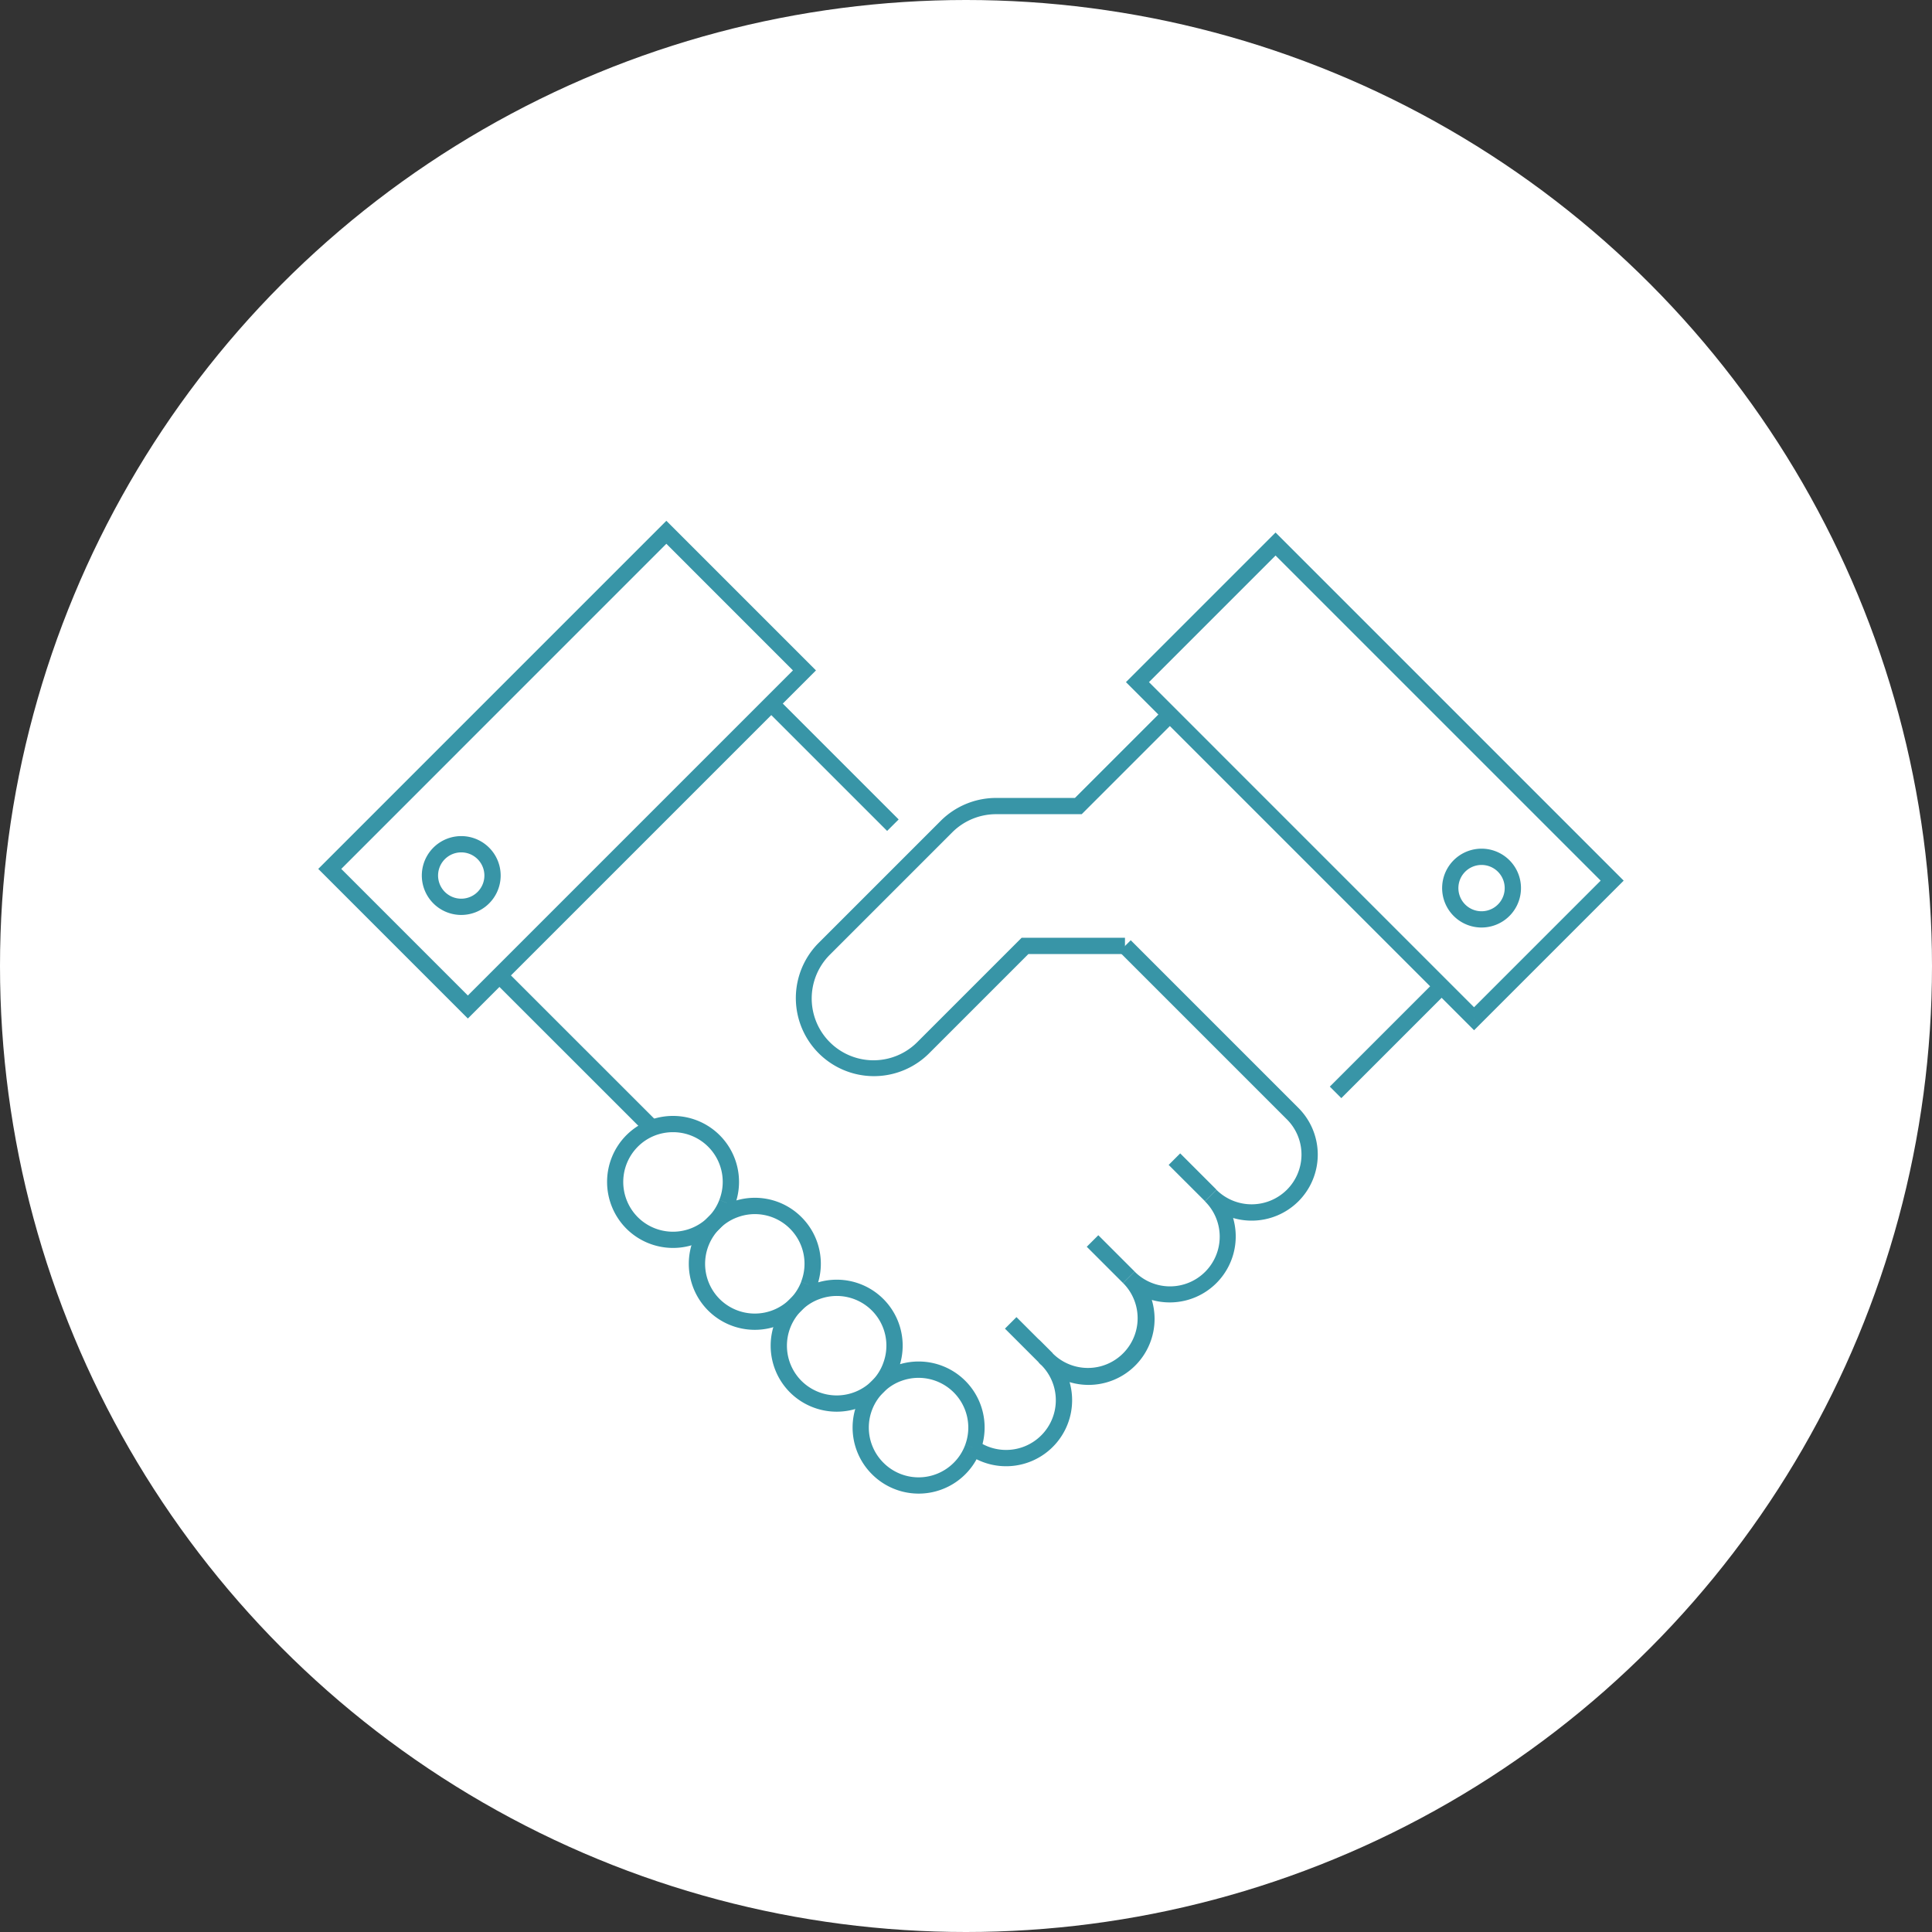 <svg xmlns="http://www.w3.org/2000/svg" xmlns:xlink="http://www.w3.org/1999/xlink" width="195" height="195" viewBox="0 0 195 195">
  <rect x="0" y="0" width="195" height="195" fill="#333333" stroke="none"/>
  <defs>
    <clipPath id="clip-path">
      <rect id="長方形_23778" data-name="長方形 23778" width="150" height="150" fill="none"/>
    </clipPath>
  </defs>
  <g id="グループ_15184" data-name="グループ 15184" transform="translate(-433 -1517)">
    <circle id="楕円形_5950" data-name="楕円形 5950" cx="97.5" cy="97.5" r="97.5" transform="translate(433 1517)" fill="#fff"/>
    <g id="グループ_14871" data-name="グループ 14871" transform="translate(456 1540)">
      <g id="グループ_14870" data-name="グループ 14870" clip-path="url(#clip-path)">
        <g id="グループ_14867" data-name="グループ 14867">
          <g id="グループ_14866" data-name="グループ 14866" clip-path="url(#clip-path)">
            <g id="グループ_14865" data-name="グループ 14865" opacity="0">
              <g id="グループ_14864" data-name="グループ 14864">
                <g id="グループ_14863" data-name="グループ 14863" clip-path="url(#clip-path)">
                  <rect id="長方形_23774" data-name="長方形 23774" width="150" height="150" fill="#fff"/>
                </g>
              </g>
            </g>
          </g>
        </g>
        <path id="パス_46930" data-name="パス 46930" d="M66.042,58.886,78.316,71.159,79.478,70,67.2,57.724" transform="translate(-11.776 -10.292)" fill="#3895a7"/>
        <path id="パス_46931" data-name="パス 46931" d="M49.211,106.512l-15.4-15.394-1.161,1.163,15.4,15.394" transform="translate(-5.821 -16.247)" fill="#3895a7"/>
        <path id="パス_46932" data-name="パス 46932" d="M72.519,129.818l-.71-.71-1.162,1.162.71.71" transform="translate(-12.597 -23.02)" fill="#3895a7"/>
        <g id="グループ_14869" data-name="グループ 14869">
          <g id="グループ_14868" data-name="グループ 14868" clip-path="url(#clip-path)">
            <path id="パス_46933" data-name="パス 46933" d="M88.876,147.935l-.772-.282a4.946,4.946,0,0,1-1.157,1.81,5.008,5.008,0,0,1-7.1,0l0,0a5.009,5.009,0,0,1,0-7.1v0a4.891,4.891,0,0,1,1.727-1.129l.007,0a5.021,5.021,0,0,1,6.523,6.417v0l.772.282.771.284a6.66,6.66,0,0,0-8.662-8.517l.007,0a6.522,6.522,0,0,0-2.3,1.5l0,0a6.653,6.653,0,0,0,0,9.426l0,0a6.657,6.657,0,0,0,10.961-2.408v0Z" transform="translate(-13.681 -24.828)" fill="#3895a7"/>
            <path id="パス_46934" data-name="パス 46934" d="M106.18,88.659,123.1,105.578a5.02,5.02,0,0,1,0,7.109h0a5.042,5.042,0,0,1-7.112,0l-1.159,1.164a5.016,5.016,0,1,1-7.1,7.087l-1.162,1.162a5.02,5.02,0,1,1-7.1,7.1l-1.4-1.4v2.334l.241.241a5.02,5.02,0,0,1-6.425,7.665l-.944,1.345a6.663,6.663,0,0,0,8.531-10.172l-.581.581h.822v-.011h-.822l-.581.581a6.663,6.663,0,1,0,9.422-9.422l-1.162,1.162a6.659,6.659,0,1,0,9.422-9.413l-1.159,1.164a6.684,6.684,0,0,0,9.431,0l0,0a6.665,6.665,0,0,0,0-9.433L107.342,87.5Z" transform="translate(-16.214 -15.601)" fill="#3895a7"/>
            <path id="パス_46935" data-name="パス 46935" d="M82.573,139.871l-.71-.71L80.7,140.323l.71.71" transform="translate(-14.389 -24.813)" fill="#3895a7"/>
            <path id="パス_46936" data-name="パス 46936" d="M62.466,119.765l-.71-.71-1.162,1.162.71.71" transform="translate(-10.804 -21.228)" fill="#3895a7"/>
            <path id="パス_46937" data-name="パス 46937" d="M100.275,137.458l-3.664-3.664-1.162,1.163,3.664,3.663" transform="translate(-17.019 -23.856)" fill="#3895a7"/>
            <path id="パス_46938" data-name="パス 46938" d="M110.331,127.4l-3.664-3.664L105.5,124.9l3.664,3.663" transform="translate(-18.812 -22.063)" fill="#3895a7"/>
            <path id="パス_46939" data-name="パス 46939" d="M120.386,117.347l-3.663-3.664-1.163,1.163,3.664,3.663" transform="translate(-20.605 -20.27)" fill="#3895a7"/>
            <path id="パス_46940" data-name="パス 46940" d="M60.174,51.08l-.581-.581L26.2,83.893,13.423,71.115,46.235,38.3,59.593,51.661l.581-.581-.581-.581.581.581.581-.581-14.52-14.52L11.1,71.115l15.1,15.1L61.336,51.08l-.581-.581Z" transform="translate(-1.979 -6.415)" fill="#3895a7"/>
            <path id="パス_46941" data-name="パス 46941" d="M58.674,117.857l-.768-.293a4.925,4.925,0,0,1-1.129,1.738,5.028,5.028,0,0,1-7.1,0l0,0a5.04,5.04,0,0,1,0-7.112l0,0a4.976,4.976,0,0,1,1.73-1.131h0a5.077,5.077,0,0,1,1.815-.336,5.014,5.014,0,0,1,4.686,6.832l0,.006.768.293.766.3a6.659,6.659,0,0,0-6.218-9.072,6.724,6.724,0,0,0-2.4.445h0a6.637,6.637,0,0,0-2.3,1.5h0a6.684,6.684,0,0,0,0,9.431l0,0a6.669,6.669,0,0,0,9.421,0,6.582,6.582,0,0,0,1.5-2.315l0,.006Z" transform="translate(-8.303 -19.45)" fill="#3895a7"/>
            <path id="パス_46942" data-name="パス 46942" d="M68.727,127.912l-.768-.292a4.917,4.917,0,0,1-1.128,1.736,5.027,5.027,0,0,1-7.1,0l0,0a5.027,5.027,0,0,1,0-7.1,4.925,4.925,0,0,1,1.738-1.129l.006,0a5,5,0,0,1,5.353,1.129l0,0a5,5,0,0,1,1.129,5.353l0,.007.768.292.766.3a6.641,6.641,0,0,0-1.5-7.116l0,0a6.641,6.641,0,0,0-7.116-1.5l.007,0a6.572,6.572,0,0,0-2.316,1.5,6.67,6.67,0,0,0,0,9.422l.015.016-.012-.013a6.67,6.67,0,0,0,9.422,0,6.572,6.572,0,0,0,1.5-2.316l0,.007Z" transform="translate(-10.096 -21.244)" fill="#3895a7"/>
            <path id="パス_46943" data-name="パス 46943" d="M78.78,137.965l-.768-.293a4.891,4.891,0,0,1-1.118,1.738l0,0a5.04,5.04,0,0,1-7.112,0l0,0a5.027,5.027,0,0,1,0-7.1,4.93,4.93,0,0,1,1.737-1.129l.007,0a5.01,5.01,0,0,1,6.486,6.486l-.008.021.006-.016.768.293.766.3a6.655,6.655,0,0,0-8.615-8.615l.006,0a6.569,6.569,0,0,0-2.315,1.5,6.671,6.671,0,0,0,0,9.422l0,0a6.682,6.682,0,0,0,9.431,0h0a6.538,6.538,0,0,0,1.493-2.315l.008-.022-.011.028Z" transform="translate(-11.888 -23.036)" fill="#3895a7"/>
            <path id="パス_46944" data-name="パス 46944" d="M146.059,92.454l-10.705,10.705,1.162,1.162L147.22,93.616" transform="translate(-24.134 -16.485)" fill="#3895a7"/>
            <path id="パス_46945" data-name="パス 46945" d="M102.975,82.185H92.544L82.007,92.722A6.238,6.238,0,0,1,73.184,83.9L85.551,71.533a6.268,6.268,0,0,1,4.387-1.823H98.61l9.477-9.477-1.162-1.162-9,9H89.938a7.909,7.909,0,0,0-5.549,2.3L72.022,82.738A7.882,7.882,0,0,0,83.168,93.885L93.225,83.828h9.75Z" transform="translate(-12.43 -10.533)" fill="#3895a7"/>
            <path id="パス_46946" data-name="パス 46946" d="M145.448,86.5l.581-.581L112.636,52.521l12.777-12.777,32.813,32.812L144.867,85.915l.581.581.581-.581-.581.581.581.581,14.52-14.52L125.413,37.42l-15.1,15.1,35.137,35.137.581-.581Z" transform="translate(-19.669 -6.672)" fill="#3895a7"/>
            <path id="パス_46947" data-name="パス 46947" d="M155.361,78l-.581.581a2.337,2.337,0,1,1-1.652-.684,2.327,2.327,0,0,1,1.652.684l.581-.581.581-.581a3.979,3.979,0,1,0,1.166,2.814,3.972,3.972,0,0,0-1.166-2.814Z" transform="translate(-26.593 -13.596)" fill="#3895a7"/>
            <path id="パス_46948" data-name="パス 46948" d="M30.033,76.456l-.581.581a2.337,2.337,0,1,1-1.652-.684,2.327,2.327,0,0,1,1.652.684l.581-.581.581-.581a3.979,3.979,0,1,0,1.166,2.814,3.972,3.972,0,0,0-1.166-2.814Z" transform="translate(-4.247 -13.321)" fill="#3895a7"/>
          </g>
        </g>
      </g>
    </g>
  </g>
</svg>
